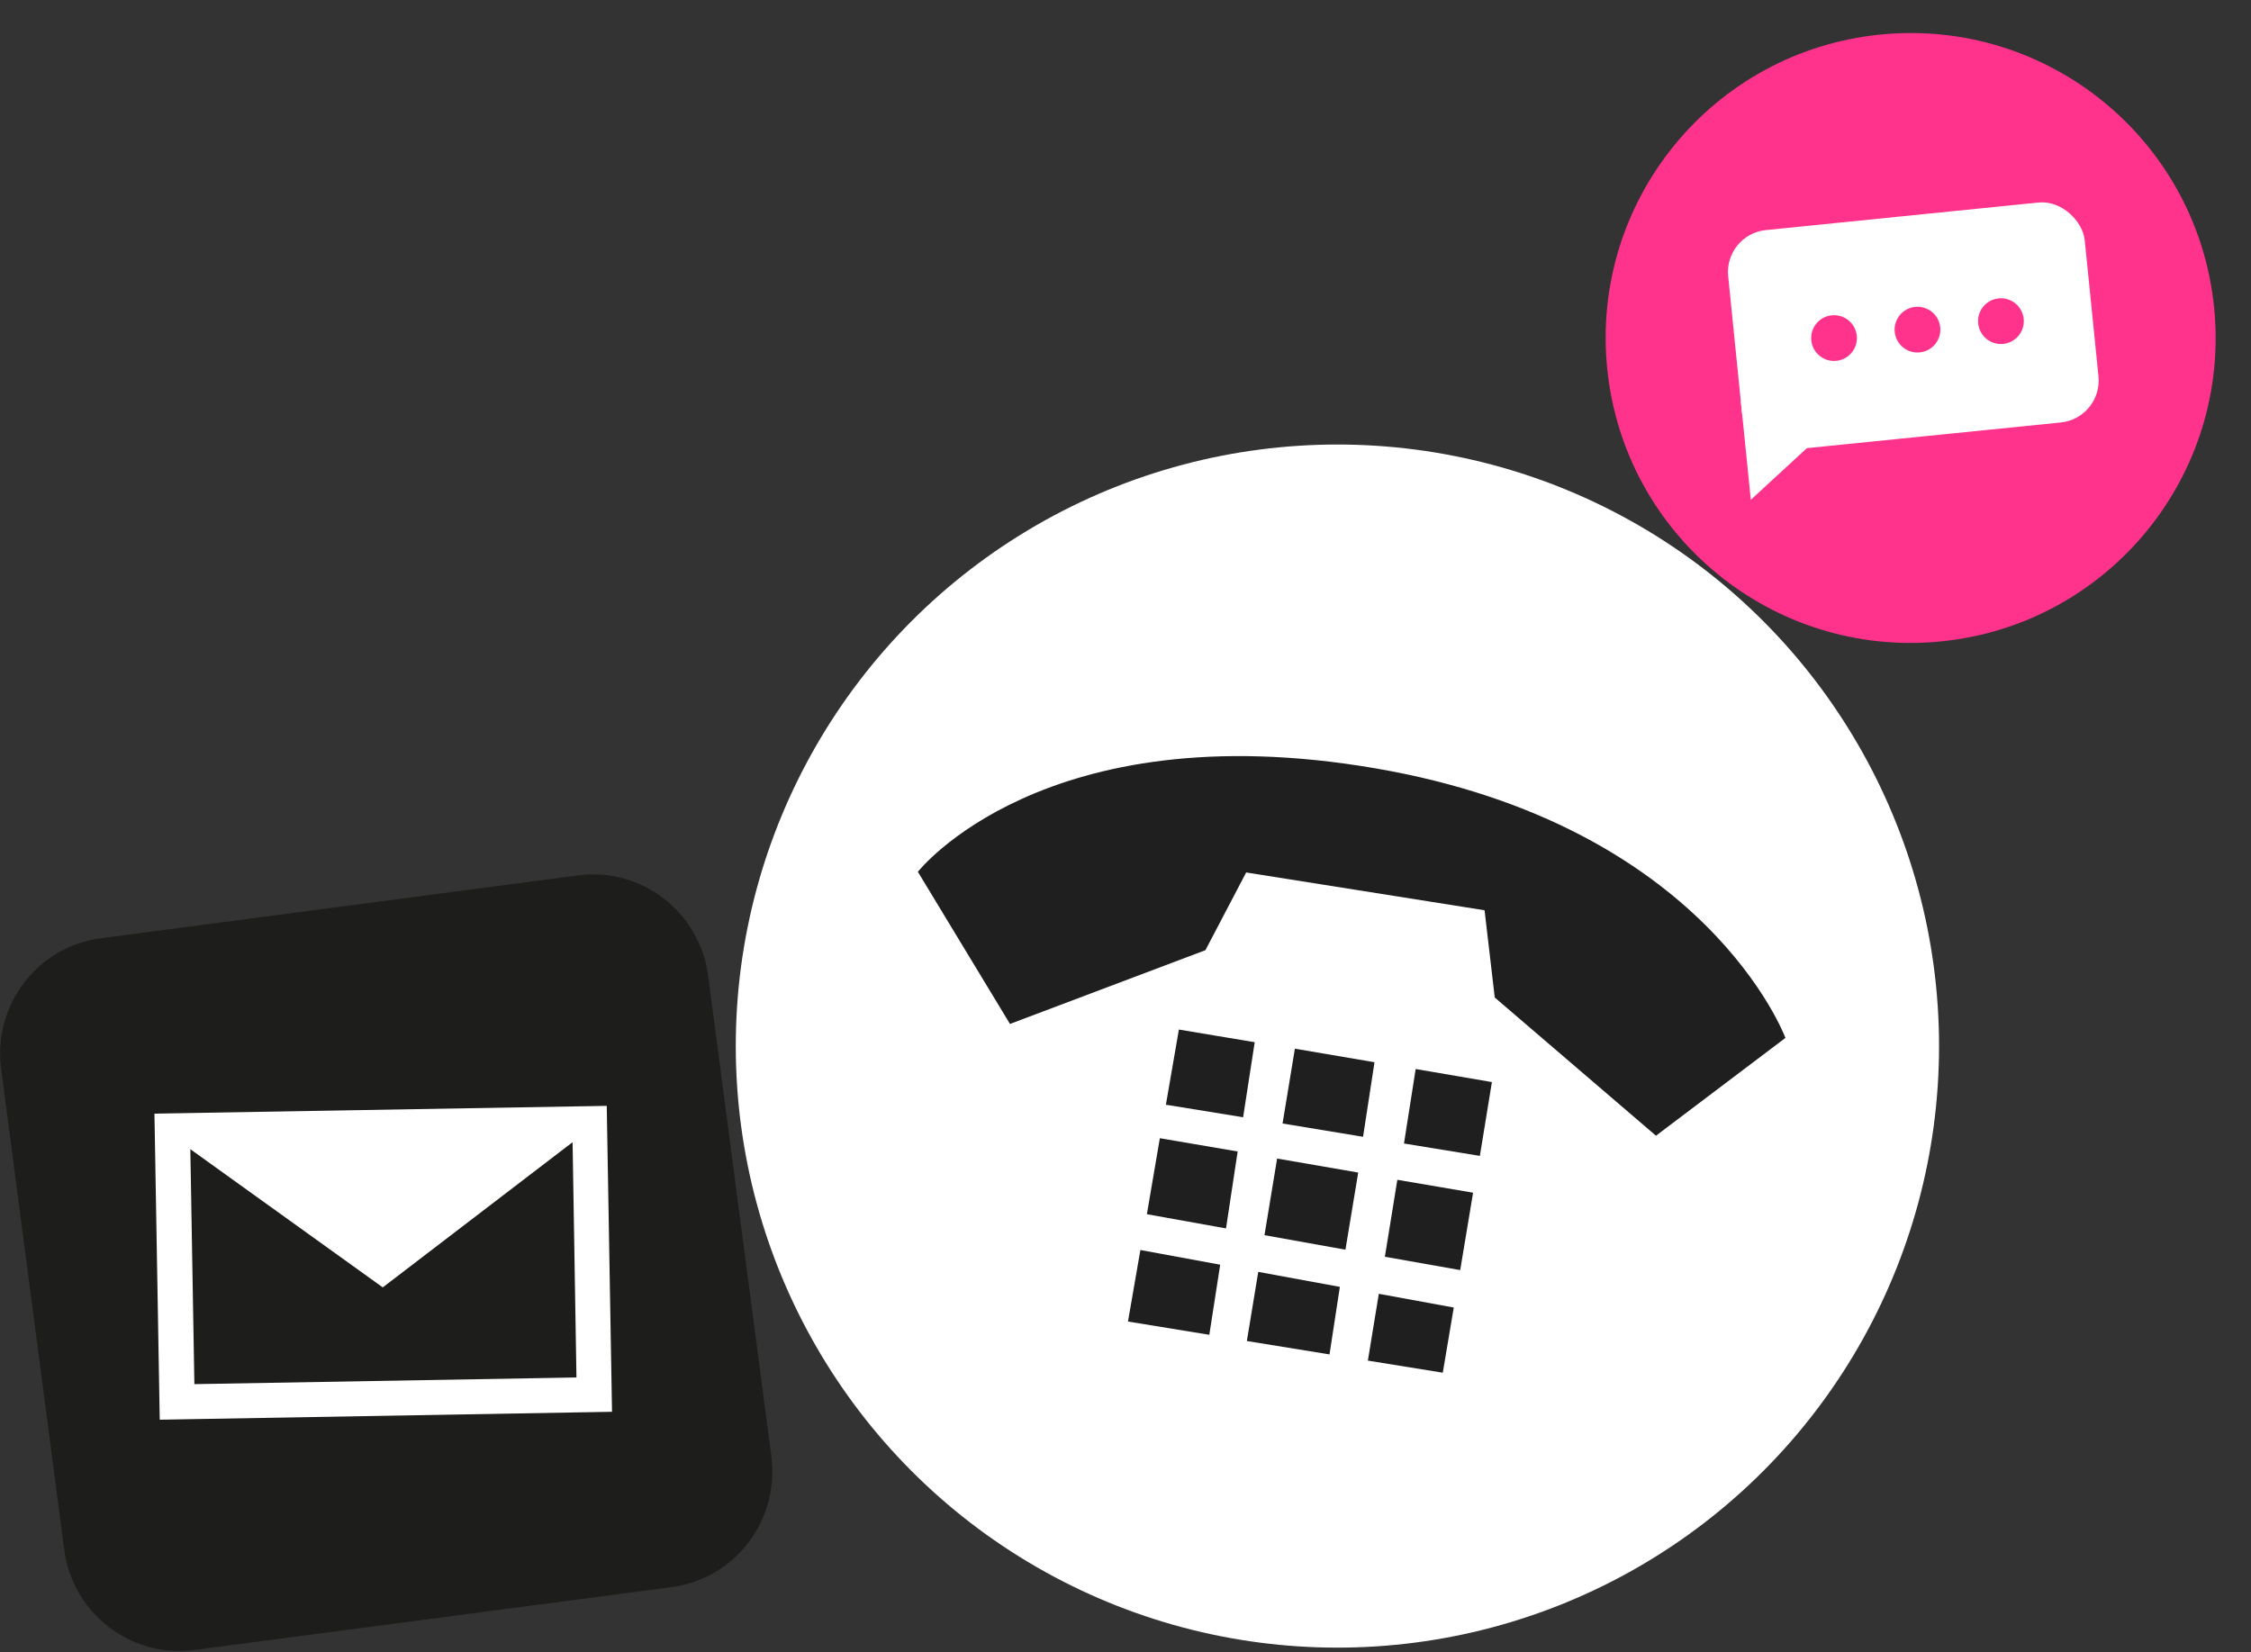 <svg width="267" height="196" fill="none" xmlns="http://www.w3.org/2000/svg"><rect width="100%" height="100%" fill="#333333" stroke="none"/><circle cx="158.636" cy="124.097" r="71.363" fill="#fff"/><path d="M171.134 162.844l-8.885-1.434 1.298-7.926 8.889 1.629-1.302 7.731zm2.068-12.174l-8.936-1.58 1.478-9.129 8.984 1.53-1.526 9.179zm2.332-13.546l-9.002-1.47 1.386-8.835 9.043 1.548-1.427 8.757zm-17.835 23.551l-9.804-1.59 1.351-8.201 9.681 1.779-1.228 8.012zm1.888-12.424l-9.603-1.722 1.499-9.09 9.62 1.662-1.516 9.15zm2.091-13.394l-9.55-1.576 1.463-8.876 9.444 1.608-1.357 8.844zm-16.946 15.175l-1.29 8.316-9.648-1.574 1.472-8.486 9.466 1.744zm.691-4.305l-9.387-1.687 1.539-9.014 9.229 1.574-1.381 9.127zm3.403-22.091l-1.375 8.903-9.159-1.487 1.541-8.916 8.993 1.5zm28.473-5.301l-1.209-10.351-28.277-4.484-4.831 9.218-23.184 8.752-10.926-18.049s14.915-19.034 54.268-12.274c39.354 6.76 48.635 31.982 48.635 31.982l-15.353 11.601-19.123-16.395z" fill="#1F1F1F"/><g clip-path="url(#clip0_4568_113665)"><path d="M79.669 188.279l-56.633 7.462c-7.517.994-14.425-4.348-15.42-11.92l-7.48-57.02c-.995-7.572 4.292-14.499 11.81-15.494l56.632-7.461c7.517-.995 14.425 4.348 15.42 11.92l7.498 57.019c.977 7.572-4.31 14.499-11.827 15.494z" fill="#1D1D1B"/><path d="M68.376 163.41l-45.32.792-.48-27.874 22.826 16.396 22.513-17.225.461 27.911zM18.32 132.109l.627 36.312 53.648-.94-.626-36.293-53.649.921z" fill="#fff"/></g><circle cx="226.63" cy="40.096" r="36.175" transform="rotate(-5.772 226.63 40.096)" fill="#FF328C"/><rect x="204.484" y="27.797" width="42.506" height="26.227" rx="5" transform="rotate(-5.772 204.484 27.797)" fill="#fff"/><path d="M207.671 59.291l-1.183-11.697 7.835 5.57-6.652 6.127z" fill="#fff"/><circle cx="217.543" cy="40.106" r="2.713" transform="rotate(-5.772 217.543 40.106)" fill="#FF328C"/><circle cx="237.339" cy="38.098" r="2.713" transform="rotate(-5.772 237.339 38.098)" fill="#FF328C"/><circle cx="227.441" cy="39.106" r="2.713" transform="rotate(-5.772 227.441 39.106)" fill="#FF328C"/><defs><clipPath id="clip0_4568_113665"><path fill="#fff" transform="translate(0 103.734)" d="M0 0h91.6v92.116H0z"/></clipPath></defs></svg>